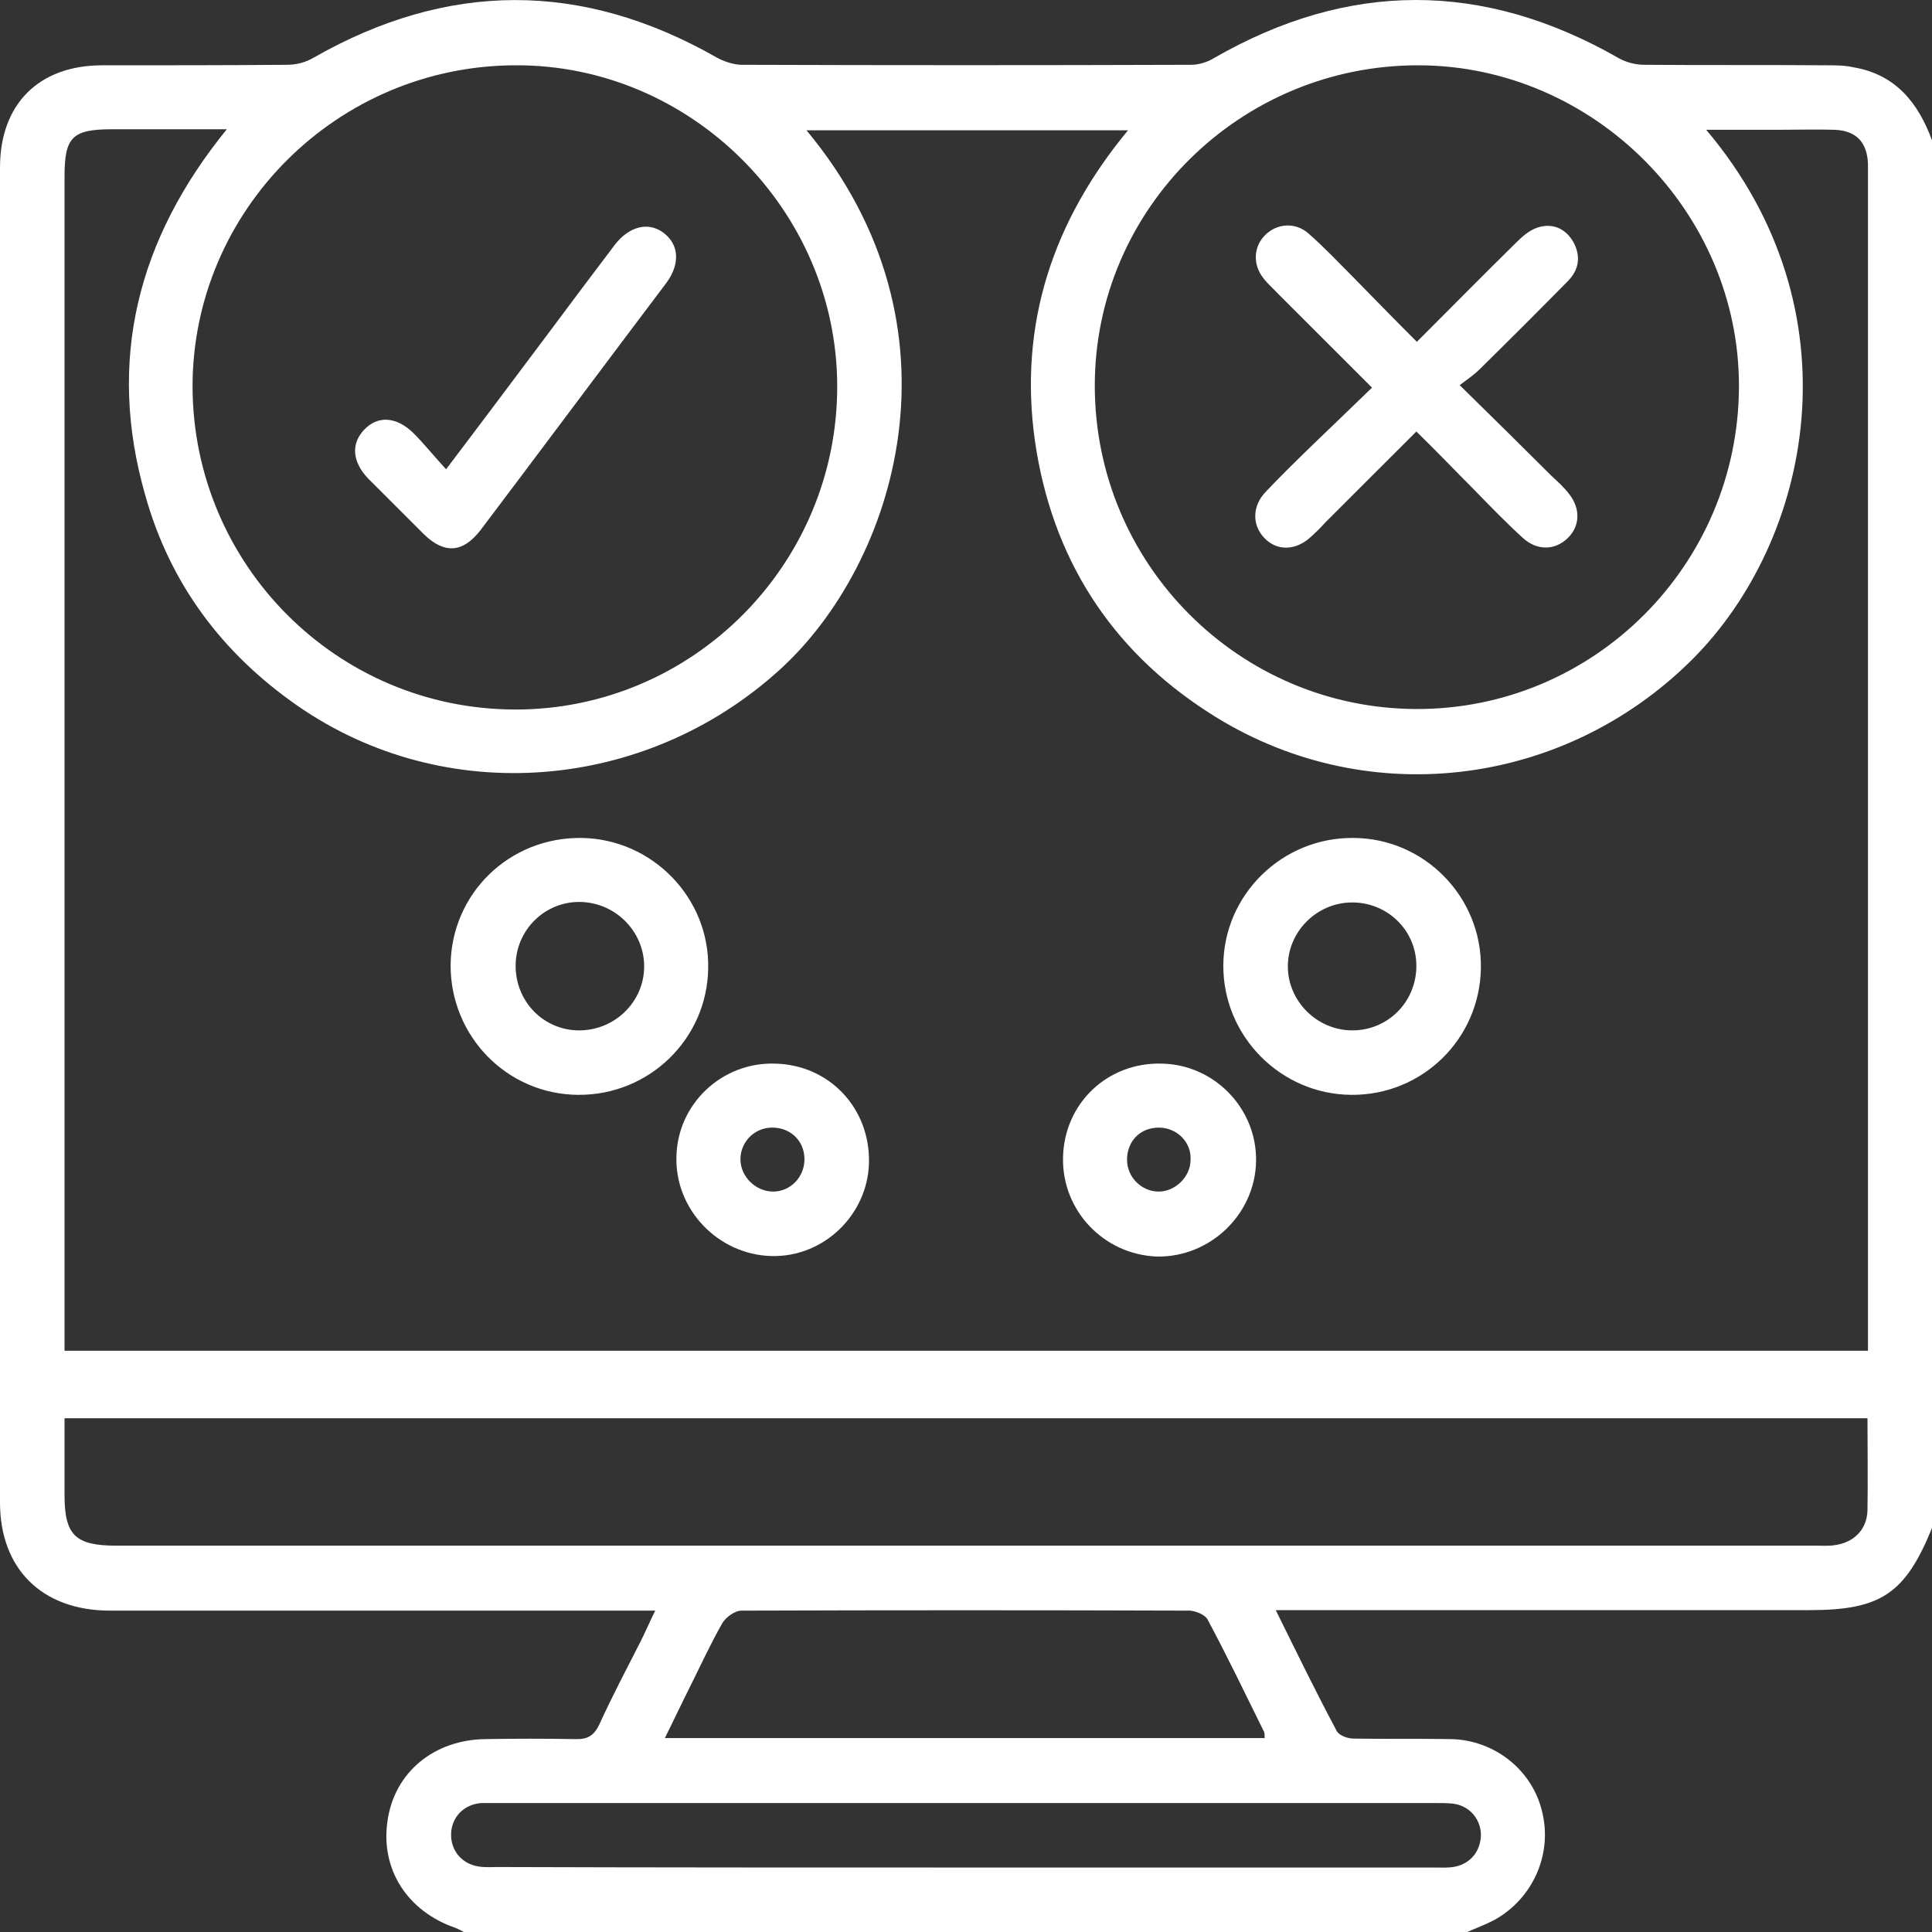 <?xml version="1.0" encoding="UTF-8"?>
<svg xmlns="http://www.w3.org/2000/svg" width="65" height="65" viewBox="0 0 65 65" fill="none">
  <rect x="0" y="0" width="65" height="65" fill="#333333" stroke="none"/>
  <path d="M65 4.722C65 20.279 65 35.852 65 51.409C64.101 53.612 63.287 54.171 60.879 54.171C55.164 54.171 49.467 54.171 43.752 54.171C43.514 54.171 43.277 54.171 42.921 54.171C43.633 55.612 44.277 56.934 44.973 58.238C45.057 58.391 45.346 58.493 45.532 58.493C46.635 58.51 47.737 58.493 48.822 58.51C50.281 58.543 51.535 59.543 51.874 60.916C52.248 62.356 51.586 63.865 50.281 64.593C49.992 64.746 49.67 64.864 49.365 65C38.105 65 26.861 65 15.601 65C15.517 64.949 15.415 64.898 15.33 64.864C13.702 64.305 12.786 62.882 13.041 61.238C13.278 59.628 14.601 58.526 16.348 58.51C17.348 58.493 18.332 58.493 19.332 58.51C19.756 58.526 19.977 58.408 20.163 58.018C20.604 57.052 21.096 56.12 21.571 55.188C21.723 54.883 21.859 54.561 22.045 54.188C21.689 54.188 21.435 54.188 21.18 54.188C15.347 54.188 9.496 54.188 3.663 54.188C1.408 54.171 0 52.782 0 50.545C0 35.581 0 20.601 0 5.637C0 3.502 1.306 2.197 3.442 2.197C5.511 2.197 7.58 2.197 9.666 2.18C9.971 2.18 10.293 2.095 10.548 1.942C15.059 -0.633 19.57 -0.65 24.097 1.926C24.335 2.061 24.64 2.163 24.911 2.18C29.965 2.197 35.018 2.197 40.072 2.18C40.326 2.18 40.614 2.095 40.835 1.959C45.363 -0.65 49.89 -0.65 54.435 1.942C54.69 2.095 55.029 2.18 55.317 2.18C57.369 2.197 59.421 2.18 61.473 2.197C61.761 2.197 62.066 2.197 62.355 2.264C63.779 2.502 64.542 3.468 65 4.722ZM2.171 45.444C22.435 45.444 42.615 45.444 62.846 45.444C62.846 45.173 62.846 44.969 62.846 44.766C62.846 31.802 62.846 18.838 62.846 5.874C62.846 5.755 62.846 5.62 62.846 5.501C62.812 4.773 62.439 4.383 61.693 4.366C61.1 4.349 60.506 4.366 59.913 4.366C59.099 4.366 58.285 4.366 57.403 4.366C62.558 10.466 60.964 18.177 56.911 22.21C52.553 26.532 45.854 27.328 40.665 23.973C37.342 21.837 35.374 18.736 34.815 14.805C34.272 10.89 35.425 7.433 37.952 4.383C34.289 4.383 30.728 4.383 27.133 4.383C32.661 11.026 30.151 18.974 26.234 22.532C21.723 26.633 14.991 27.193 10.022 23.753C7.478 21.99 5.715 19.634 4.884 16.652C3.595 12.144 4.613 8.06 7.631 4.349C6.258 4.349 5.02 4.349 3.765 4.349C2.425 4.349 2.171 4.62 2.171 5.942C2.171 18.855 2.171 31.785 2.171 44.698C2.171 44.919 2.171 45.156 2.171 45.444ZM17.331 2.197C11.345 2.214 6.478 7.077 6.478 13.008C6.495 19.008 11.345 23.871 17.348 23.871C23.317 23.871 28.184 18.974 28.167 12.975C28.15 7.06 23.233 2.163 17.331 2.197ZM36.833 12.975C36.833 18.974 41.683 23.837 47.652 23.854C53.621 23.871 58.488 19.008 58.505 13.008C58.522 7.128 53.621 2.214 47.737 2.197C41.734 2.18 36.833 7.026 36.833 12.975ZM62.829 47.715C42.565 47.715 22.385 47.715 2.171 47.715C2.171 48.613 2.171 49.46 2.171 50.291C2.171 51.646 2.527 52.002 3.917 52.002C22.978 52.002 42.039 52.002 61.1 52.002C61.303 52.002 61.524 52.019 61.727 51.985C62.371 51.9 62.812 51.46 62.829 50.816C62.846 49.799 62.829 48.782 62.829 47.715ZM42.548 58.476C42.548 58.391 42.548 58.323 42.531 58.272C41.903 57.001 41.293 55.73 40.631 54.493C40.547 54.324 40.241 54.205 40.038 54.188C35.001 54.171 29.982 54.171 24.945 54.188C24.725 54.188 24.419 54.408 24.301 54.612C23.894 55.324 23.555 56.069 23.182 56.815C22.91 57.357 22.656 57.9 22.368 58.476C29.151 58.476 35.849 58.476 42.548 58.476ZM32.475 62.831C37.748 62.831 43.005 62.831 48.279 62.831C48.517 62.831 48.754 62.848 48.975 62.797C49.517 62.678 49.84 62.221 49.823 61.678C49.789 61.153 49.399 60.73 48.856 60.679C48.686 60.662 48.517 60.662 48.347 60.662C37.766 60.662 27.201 60.662 16.619 60.662C16.466 60.662 16.314 60.662 16.178 60.662C15.601 60.713 15.194 61.136 15.177 61.696C15.16 62.255 15.534 62.712 16.11 62.797C16.314 62.831 16.534 62.814 16.738 62.814C21.994 62.831 27.235 62.831 32.475 62.831ZM19.451 36.835C17.06 36.818 15.16 34.869 15.16 32.48C15.177 30.073 17.128 28.159 19.57 28.192C21.944 28.226 23.877 30.209 23.826 32.582C23.792 34.954 21.842 36.852 19.451 36.835ZM19.485 34.666C20.689 34.666 21.672 33.7 21.672 32.514C21.672 31.328 20.689 30.345 19.485 30.345C18.315 30.345 17.365 31.294 17.348 32.463C17.331 33.683 18.281 34.666 19.485 34.666ZM45.464 36.835C43.09 36.818 41.157 34.869 41.157 32.497C41.157 30.107 43.141 28.159 45.549 28.192C47.923 28.209 49.856 30.175 49.823 32.565C49.789 34.954 47.855 36.852 45.464 36.835ZM45.498 34.666C46.702 34.666 47.652 33.7 47.652 32.497C47.652 31.294 46.668 30.345 45.464 30.362C44.294 30.378 43.328 31.345 43.328 32.514C43.328 33.683 44.311 34.666 45.498 34.666ZM35.764 38.953C35.798 37.123 37.257 35.734 39.088 35.784C40.869 35.818 42.293 37.31 42.259 39.072C42.225 40.868 40.699 42.309 38.919 42.275C37.138 42.207 35.73 40.733 35.764 38.953ZM38.986 37.937C38.359 37.937 37.918 38.394 37.918 39.021C37.918 39.597 38.393 40.072 38.953 40.089C39.529 40.106 40.055 39.597 40.055 39.021C40.089 38.428 39.597 37.937 38.986 37.937ZM26.064 35.784C27.896 35.818 29.27 37.276 29.236 39.106C29.202 40.868 27.709 42.309 25.946 42.258C24.148 42.207 22.707 40.682 22.758 38.919C22.791 37.14 24.284 35.734 26.064 35.784ZM27.065 38.97C27.048 38.36 26.573 37.92 25.946 37.937C25.369 37.954 24.911 38.428 24.911 39.004C24.911 39.58 25.42 40.089 26.014 40.089C26.607 40.089 27.082 39.58 27.065 38.97ZM13.906 14.568C13.329 14.008 12.701 13.974 12.244 14.466C11.803 14.94 11.854 15.534 12.379 16.093C13.007 16.72 13.634 17.347 14.262 17.974C14.957 18.652 15.584 18.601 16.178 17.821C18.264 15.059 20.333 12.28 22.419 9.518C22.893 8.874 22.842 8.23 22.334 7.84C21.825 7.45 21.18 7.603 20.689 8.23C19.943 9.212 19.197 10.212 18.45 11.212C17.331 12.703 16.229 14.178 15.008 15.788C14.601 15.347 14.262 14.923 13.906 14.568ZM49.585 16.465C50.128 17.025 50.67 17.584 51.247 18.109C51.722 18.533 52.315 18.516 52.739 18.109C53.163 17.703 53.18 17.11 52.79 16.618C52.621 16.398 52.417 16.211 52.214 16.025C51.213 15.025 50.213 14.042 49.11 12.958C49.382 12.754 49.602 12.602 49.772 12.432C50.772 11.449 51.756 10.466 52.739 9.467C53.129 9.077 53.197 8.619 52.926 8.128C52.655 7.67 52.214 7.501 51.739 7.653C51.468 7.738 51.23 7.942 51.027 8.145C49.907 9.246 48.822 10.348 47.669 11.5C46.94 10.772 46.245 10.06 45.549 9.348C45.04 8.84 44.549 8.314 44.006 7.84C43.565 7.467 42.955 7.518 42.565 7.908C42.175 8.297 42.141 8.89 42.497 9.348C42.632 9.534 42.819 9.687 42.972 9.856C44.023 10.907 45.057 11.941 46.16 13.042C45.498 13.686 44.871 14.28 44.243 14.889C43.684 15.432 43.124 15.974 42.581 16.55C42.124 17.025 42.124 17.669 42.531 18.092C42.955 18.55 43.599 18.533 44.108 18.058C44.277 17.906 44.447 17.736 44.599 17.567C45.6 16.567 46.601 15.567 47.652 14.517C48.347 15.195 48.958 15.838 49.585 16.465Z" fill="white"></path>
</svg>
